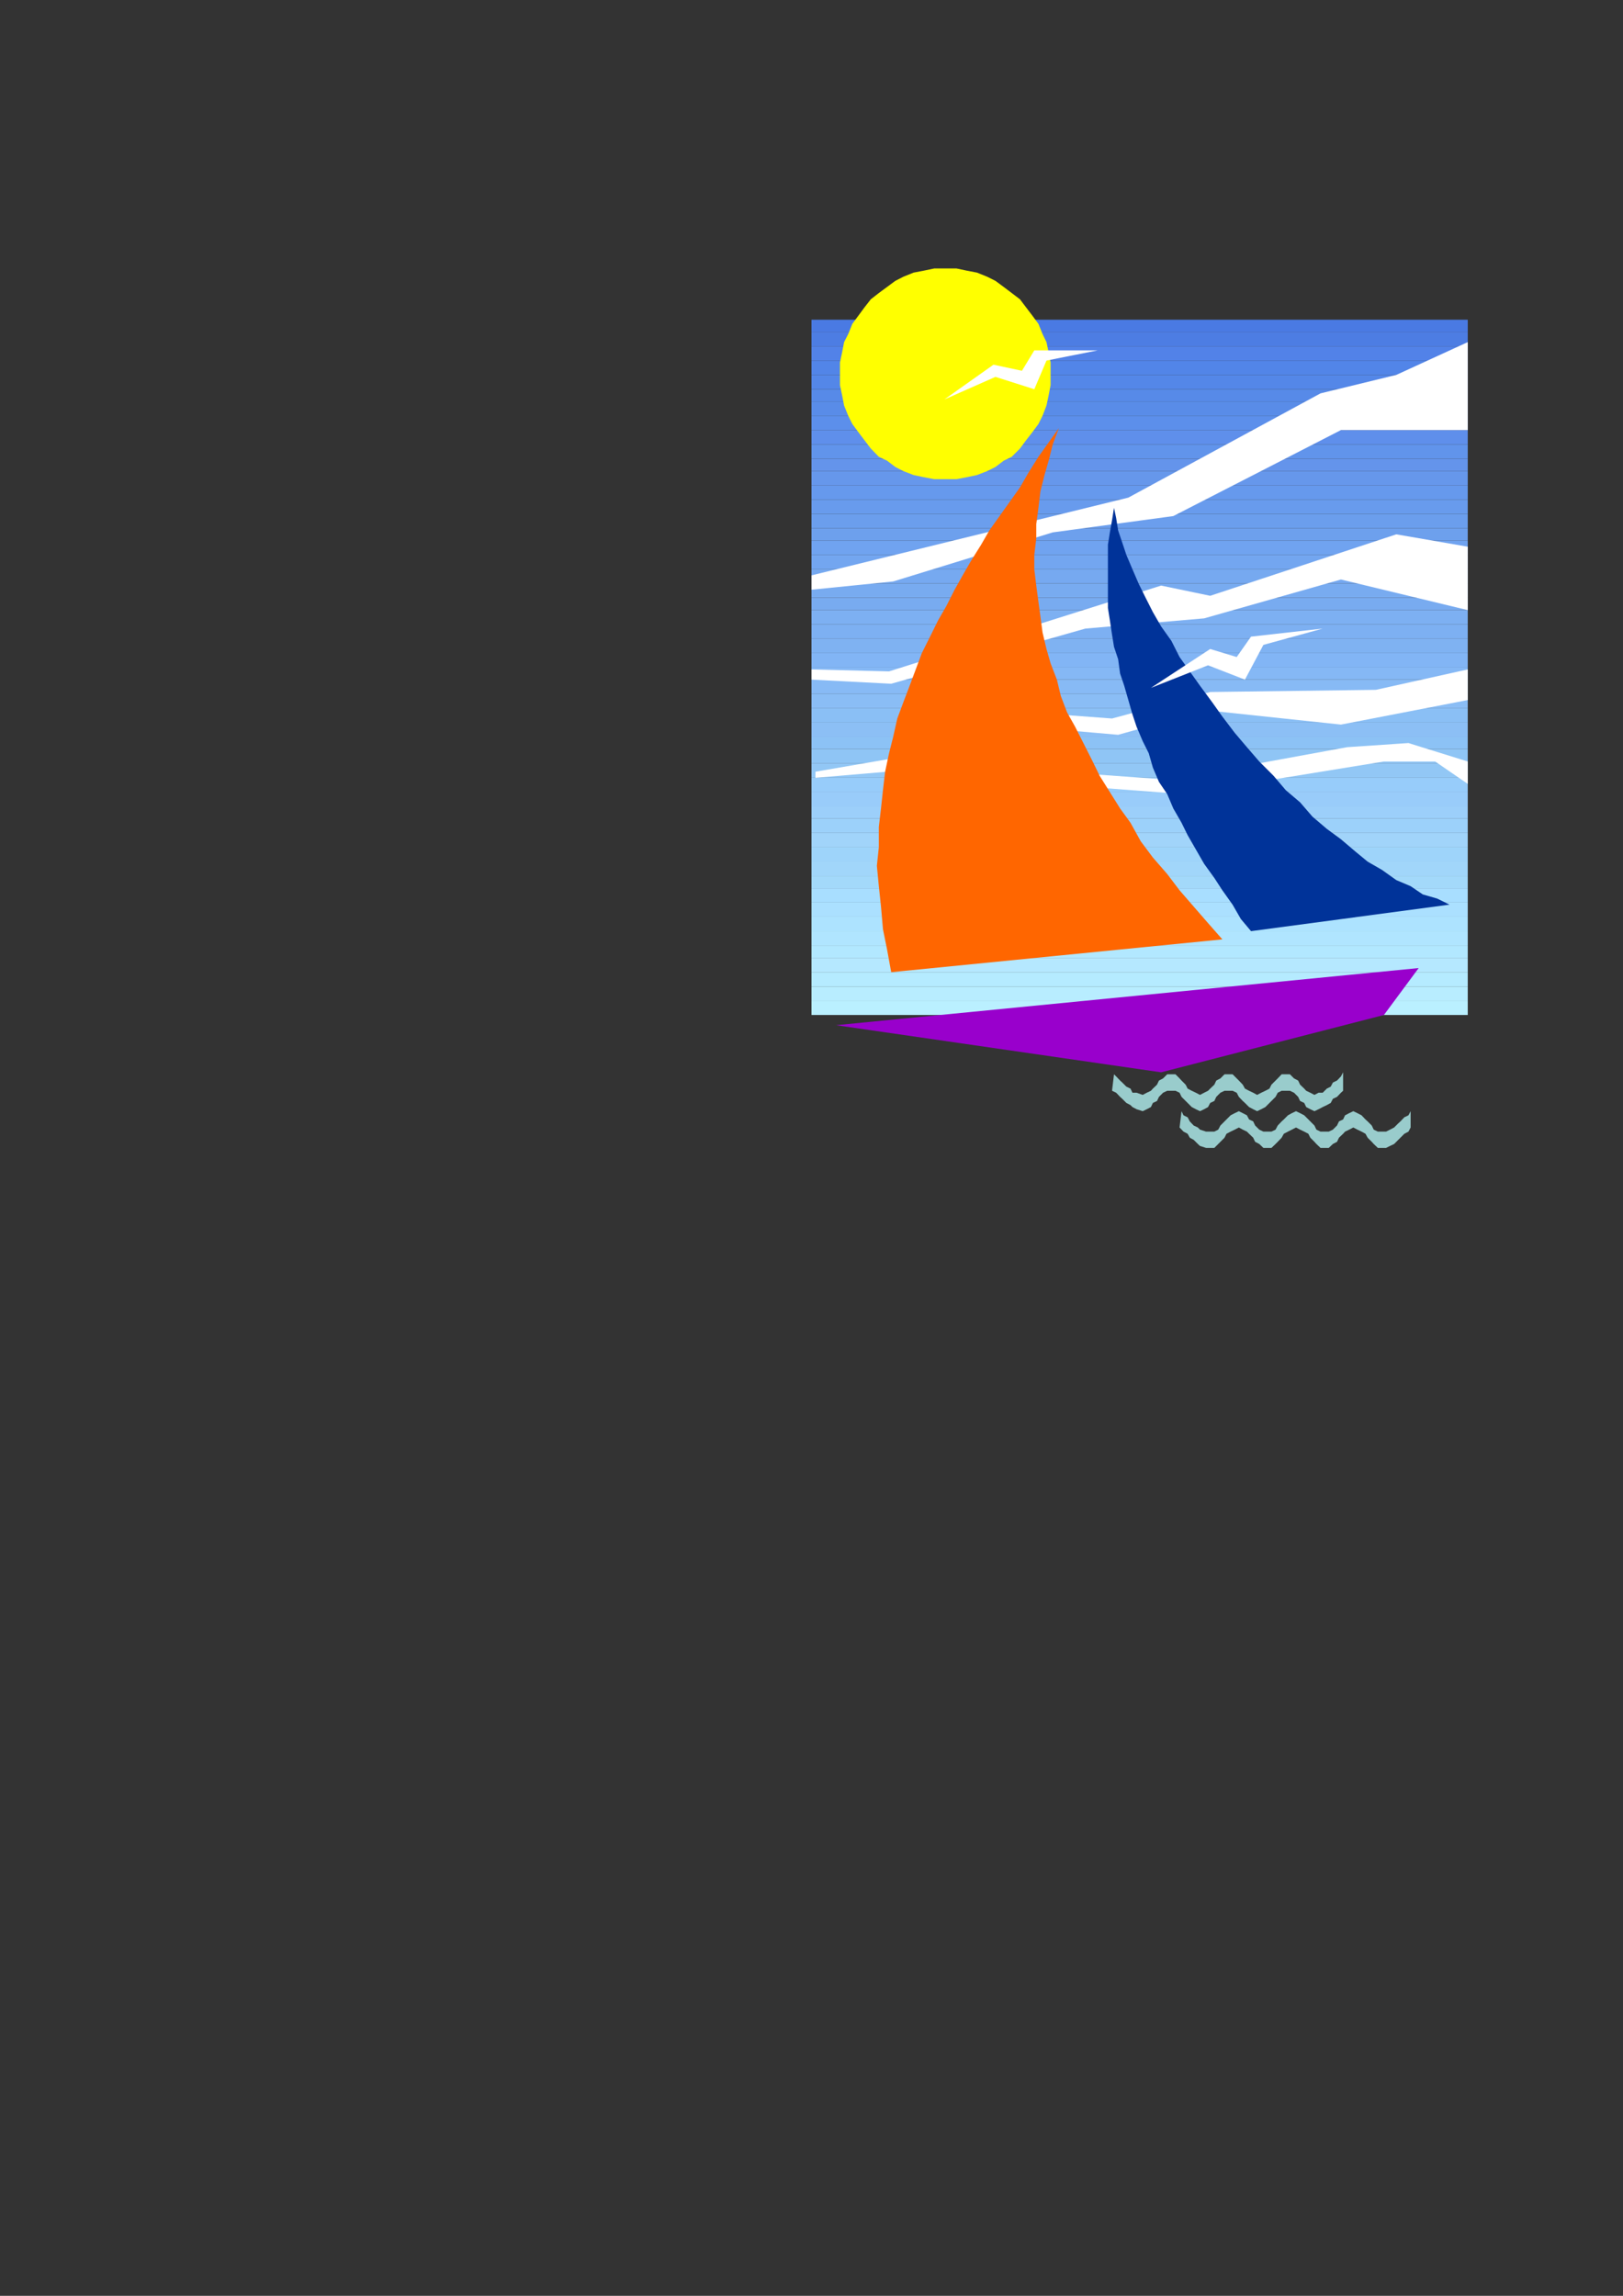 <?xml version="1.0" encoding="utf-8"?>
<!-- Created by UniConvertor 2.0rc4 (https://sk1project.net/) -->
<svg xmlns="http://www.w3.org/2000/svg" height="841.89pt" viewBox="0 0 595.276 841.89" width="595.276pt" version="1.1" xmlns:xlink="http://www.w3.org/1999/xlink" id="4bd68530-f609-11ea-863b-dcc15c148e23">

<rect x="0" y="0" width="595.276" height="841.89" fill="#333333" stroke="none"/>

<g>
	<g>
		<path style="fill:#4a7ae3;" d="M 538.334,121.713 L 538.334,117.249 297.638,117.249 297.638,121.713 538.334,121.713 Z" />
		<path style="fill:#4d7de3;" d="M 538.334,121.713 L 538.334,126.969 297.638,126.969 297.638,121.713 538.334,121.713 Z" />
		<path style="fill:#5282e8;" d="M 538.334,126.969 L 538.334,132.225 297.638,132.225 297.638,126.969 538.334,126.969 Z" />
		<path style="fill:#5285e8;" d="M 538.334,132.225 L 538.334,137.481 297.638,137.481 297.638,132.225 538.334,132.225 Z" />
		<path style="fill:#5487e8;" d="M 538.334,137.481 L 538.334,142.737 297.638,142.737 297.638,137.481 538.334,137.481 Z" />
		<path style="fill:#578ae8;" d="M 538.334,142.737 L 538.334,147.201 297.638,147.201 297.638,142.737 538.334,142.737 Z" />
		<path style="fill:#598ce8;" d="M 538.334,147.201 L 538.334,152.457 297.638,152.457 297.638,147.201 538.334,147.201 Z" />
		<path style="fill:#5c8feb;" d="M 538.334,152.457 L 538.334,157.713 297.638,157.713 297.638,152.457 538.334,152.457 Z" />
		<path style="fill:#5f8feb;" d="M 538.334,157.713 L 538.334,162.969 297.638,162.969 297.638,157.713 538.334,157.713 Z" />
		<path style="fill:#6194eb;" d="M 538.334,162.969 L 538.334,168.225 297.638,168.225 297.638,162.969 538.334,162.969 Z" />
		<path style="fill:#6494eb;" d="M 538.334,168.225 L 538.334,172.761 297.638,172.761 297.638,168.225 538.334,168.225 Z" />
		<path style="fill:#6697eb;" d="M 538.334,172.761 L 538.334,177.945 297.638,177.945 297.638,172.761 538.334,172.761 Z" />
		<path style="fill:#6699ed;" d="M 538.334,177.945 L 538.334,183.201 297.638,183.201 297.638,177.945 538.334,177.945 Z" />
		<path style="fill:#689bed;" d="M 538.334,183.201 L 538.334,188.457 297.638,188.457 297.638,183.201 538.334,183.201 Z" />
		<path style="fill:#6b9eed;" d="M 538.334,188.457 L 538.334,193.713 297.638,193.713 297.638,188.457 538.334,188.457 Z" />
		<path style="fill:#6da0ed;" d="M 538.334,193.713 L 538.334,198.249 297.638,198.249 297.638,193.713 538.334,193.713 Z" />
		<path style="fill:#70a3f0;" d="M 538.334,198.249 L 538.334,203.505 297.638,203.505 297.638,198.249 538.334,198.249 Z" />
		<path style="fill:#73a6f0;" d="M 538.334,203.505 L 538.334,208.761 297.638,208.761 297.638,203.505 538.334,203.505 Z" />
		<path style="fill:#76a9f0;" d="M 538.334,208.761 L 538.334,213.945 297.638,213.945 297.638,208.761 538.334,208.761 Z" />
		<path style="fill:#78abf0;" d="M 538.334,213.945 L 538.334,219.201 297.638,219.201 297.638,213.945 538.334,213.945 Z" />
		<path style="fill:#78abf0;" d="M 538.334,219.201 L 538.334,223.737 297.638,223.737 297.638,219.201 538.334,219.201 Z" />
		<path style="fill:#7db0f2;" d="M 538.334,223.737 L 538.334,228.993 297.638,228.993 297.638,223.737 538.334,223.737 Z" />
		<path style="fill:#7db0f2;" d="M 538.334,228.993 L 538.334,234.249 297.638,234.249 297.638,228.993 538.334,228.993 Z" />
		<path style="fill:#7fb2f2;" d="M 538.334,234.249 L 538.334,239.505 297.638,239.505 297.638,234.249 538.334,234.249 Z" />
		<path style="fill:#82b5f5;" d="M 538.334,239.505 L 538.334,244.761 297.638,244.761 297.638,239.505 538.334,239.505 Z" />
		<path style="fill:#85b8f5;" d="M 538.334,244.761 L 538.334,249.225 297.638,249.225 297.638,244.761 538.334,244.761 Z" />
		<path style="fill:#87baf5;" d="M 538.334,249.225 L 538.334,254.481 297.638,254.481 297.638,249.225 538.334,249.225 Z" />
		<path style="fill:#8abdf5;" d="M 538.334,254.481 L 538.334,259.737 297.638,259.737 297.638,254.481 538.334,254.481 Z" />
		<path style="fill:#8abff5;" d="M 538.334,259.737 L 538.334,264.993 297.638,264.993 297.638,259.737 538.334,259.737 Z" />
		<path style="fill:#8cbff5;" d="M 538.334,264.993 L 538.334,270.249 297.638,270.249 297.638,264.993 538.334,264.993 Z" />
		<path style="fill:#8cc2f5;" d="M 538.334,270.249 L 538.334,274.713 297.638,274.713 297.638,270.249 538.334,270.249 Z" />
		<path style="fill:#8fc5f5;" d="M 538.334,274.713 L 538.334,279.969 297.638,279.969 297.638,274.713 538.334,274.713 Z" />
		<path style="fill:#92c7f5;" d="M 538.334,279.969 L 538.334,285.225 297.638,285.225 297.638,279.969 538.334,279.969 Z" />
		<path style="fill:#97ccfa;" d="M 538.334,285.225 L 538.334,290.481 297.638,290.481 297.638,285.225 538.334,285.225 Z" />
		<path style="fill:#99ccfa;" d="M 538.334,290.481 L 538.334,295.737 297.638,295.737 297.638,290.481 538.334,290.481 Z" />
		<path style="fill:#9ccffa;" d="M 538.334,295.737 L 538.334,300.201 297.638,300.201 297.638,295.737 538.334,295.737 Z" />
		<path style="fill:#9cd1fa;" d="M 538.334,300.201 L 538.334,305.457 297.638,305.457 297.638,300.201 538.334,300.201 Z" />
		<path style="fill:#a1d4fa;" d="M 538.334,305.457 L 538.334,310.713 297.638,310.713 297.638,305.457 538.334,305.457 Z" />
		<path style="fill:#9ed4fa;" d="M 538.334,310.713 L 538.334,315.969 297.638,315.969 297.638,310.713 538.334,310.713 Z" />
		<path style="fill:#a1d6fa;" d="M 538.334,315.969 L 538.334,321.225 297.638,321.225 297.638,315.969 538.334,315.969 Z" />
		<path style="fill:#a3d9fa;" d="M 538.334,321.225 L 538.334,325.761 297.638,325.761 297.638,321.225 538.334,321.225 Z" />
		<path style="fill:#a8deff;" d="M 538.334,325.761 L 538.334,330.945 297.638,330.945 297.638,325.761 538.334,325.761 Z" />
		<path style="fill:#abe0ff;" d="M 538.334,330.945 L 538.334,336.201 297.638,336.201 297.638,330.945 538.334,330.945 Z" />
		<path style="fill:#ade3ff;" d="M 538.334,336.201 L 538.334,341.457 297.638,341.457 297.638,336.201 538.334,336.201 Z" />
		<path style="fill:#b0e5ff;" d="M 538.334,341.457 L 538.334,346.713 297.638,346.713 297.638,341.457 538.334,341.457 Z" />
		<path style="fill:#b2e8ff;" d="M 538.334,346.713 L 538.334,351.249 297.638,351.249 297.638,346.713 538.334,346.713 Z" />
		<path style="fill:#b5e8ff;" d="M 538.334,351.249 L 538.334,356.505 297.638,356.505 297.638,351.249 538.334,351.249 Z" />
		<path style="fill:#b5ebff;" d="M 538.334,356.505 L 538.334,361.761 297.638,361.761 297.638,356.505 538.334,356.505 Z" />
		<path style="fill:#b8edff;" d="M 538.334,361.761 L 538.334,366.945 297.638,366.945 297.638,361.761 538.334,361.761 Z" />
		<path style="fill:#baf0ff;" d="M 538.334,366.945 L 538.334,372.201 297.638,372.201 297.638,366.945 538.334,366.945 Z" />
		<path style="fill:#ffffff;" d="M 297.638,210.993 L 413.846,182.481 484.334,144.249 512.126,137.481 538.334,125.457 538.334,157.713 491.822,157.713 430.334,189.249 386.126,195.225 327.59,213.225 297.638,216.249 297.638,210.993 Z" />
		<path style="fill:#ffffff;" d="M 297.638,245.481 L 326.078,246.201 425.87,214.737 443.87,218.481 512.126,195.945 538.334,200.481 538.334,223.737 491.822,212.505 441.638,226.761 398.078,230.505 326.87,250.737 297.638,249.225 297.638,245.481 Z" />
		<path style="fill:#ffffff;" d="M 346.382,265.713 L 367.334,260.457 407.87,263.481 443.87,253.761 504.638,252.969 538.334,245.481 538.334,256.713 491.822,265.713 442.358,260.457 410.102,269.457 367.334,265.713 346.382,268.737 346.382,265.713 Z" />
		<path style="fill:#ffffff;" d="M 299.078,282.993 L 325.358,278.457 428.822,285.945 494.126,273.993 516.59,272.481 538.334,279.249 538.334,287.457 526.382,279.249 507.59,279.249 434.078,291.201 325.358,282.993 299.078,285.225 299.078,282.993 Z" />
		<path style="fill:#ffff00;" d="M 346.382,175.713 L 342.638,175.713 338.822,174.993 335.078,174.201 331.334,172.761 328.382,171.249 325.358,168.945 322.334,167.505 319.382,164.481 317.078,161.457 314.846,158.505 312.614,155.481 311.102,152.457 309.59,148.713 308.87,144.969 308.078,141.225 308.078,137.481 308.078,132.945 308.87,129.201 309.59,125.457 311.102,122.505 312.614,118.761 314.846,115.737 317.078,112.713 319.382,109.761 322.334,107.457 325.358,105.225 328.382,102.993 331.334,101.481 335.078,99.969 338.822,99.249 342.638,98.457 346.382,98.457 350.846,98.457 354.59,99.249 358.334,99.969 362.078,101.481 365.102,102.993 368.126,105.225 371.078,107.457 374.102,109.761 376.334,112.713 378.638,115.737 380.87,118.761 382.382,122.505 383.822,125.457 384.614,129.201 385.334,132.945 385.334,137.481 385.334,141.225 384.614,144.969 383.822,148.713 382.382,152.457 380.87,155.481 378.638,158.505 376.334,161.457 374.102,164.481 371.078,167.505 368.126,168.945 365.102,171.249 362.078,172.761 358.334,174.201 354.59,174.993 350.846,175.713 346.382,175.713 Z" />
		<path style="fill:#ff6600;" d="M 388.358,156.993 L 386.126,162.969 384.614,168.945 383.102,174.201 381.59,180.249 380.87,186.225 380.078,192.201 380.078,197.457 379.358,203.505 379.358,208.761 380.078,214.737 380.87,220.713 381.59,225.969 382.382,231.945 383.822,237.993 385.334,243.249 387.638,249.225 389.078,255.201 391.382,261.249 394.334,266.505 397.358,272.481 400.382,278.457 403.334,284.505 407.078,290.481 410.822,296.457 414.638,301.713 418.382,308.481 422.846,314.457 428.102,320.505 432.638,326.481 437.822,332.457 443.078,338.505 448.334,344.481 326.87,356.505 325.358,348.225 323.846,340.737 323.126,332.457 322.334,324.969 321.614,317.481 322.334,310.713 322.334,303.225 323.126,296.457 323.846,289.761 324.638,282.993 326.078,276.225 327.59,270.249 329.102,263.481 331.334,257.505 333.638,251.457 335.87,245.481 338.102,239.505 341.126,233.457 344.078,227.481 347.102,222.225 350.126,216.249 353.078,210.993 356.102,205.737 359.846,199.761 362.87,194.505 366.614,189.249 370.358,183.993 374.102,178.737 377.126,173.481 380.87,167.505 384.614,162.249 388.358,156.993 Z" />
		<path style="fill:#003399;" d="M 408.59,186.225 L 409.382,189.969 410.102,194.505 411.614,198.969 413.126,203.505 415.358,208.761 417.59,213.945 419.822,218.481 422.846,224.457 425.87,229.713 429.614,234.969 432.638,240.945 436.382,246.201 440.126,251.457 444.59,257.505 448.334,262.761 452.87,268.737 457.334,273.993 461.87,279.249 467.126,284.505 471.59,289.761 476.846,294.225 481.382,299.481 486.638,303.945 491.822,307.761 497.078,312.225 501.614,315.969 506.87,318.993 512.126,322.737 517.382,324.969 521.846,327.993 527.102,329.505 531.638,331.737 458.846,341.457 455.102,336.993 452.078,331.737 448.334,326.481 445.382,321.945 441.638,316.761 438.614,311.505 435.59,306.249 433.358,301.713 430.334,296.457 428.102,291.201 425.078,286.737 422.846,281.481 421.334,276.225 419.102,271.761 416.87,266.505 415.358,261.969 413.846,256.713 412.334,251.457 410.822,246.993 410.102,241.737 408.59,237.201 407.87,232.737 407.078,227.481 406.358,222.945 406.358,218.481 406.358,213.225 406.358,208.761 406.358,204.225 406.358,199.761 407.078,195.225 407.87,190.761 408.59,186.225 Z" />
		<path style="fill:#99cccc;" d="M 492.614,393.225 L 492.614,399.993 491.822,400.713 490.382,402.225 488.87,402.945 488.078,404.457 486.638,405.249 485.126,405.969 483.614,406.761 482.102,407.481 480.59,406.761 479.078,405.969 478.358,404.457 476.846,403.737 476.126,402.225 474.614,400.713 473.102,399.993 471.59,399.993 470.078,399.993 468.638,400.713 467.846,402.225 466.334,403.737 465.614,404.457 464.102,405.969 462.59,406.761 461.078,407.481 459.638,406.761 458.126,405.969 456.614,404.457 455.822,403.737 454.382,402.225 453.59,400.713 452.078,399.993 450.638,399.993 449.126,399.993 447.614,400.713 446.102,402.225 445.382,403.737 443.87,404.457 443.078,405.969 441.638,406.761 440.126,407.481 438.614,406.761 437.102,405.969 435.59,404.457 434.87,403.737 433.358,402.225 432.638,400.713 431.126,399.993 429.614,399.993 428.102,399.993 426.59,400.713 425.078,402.225 424.358,403.737 422.846,404.457 422.126,405.969 420.614,406.761 419.102,407.481 416.87,406.761 415.358,405.969 414.638,405.249 413.126,404.457 411.614,402.945 410.822,402.225 409.382,400.713 407.87,399.993 408.59,393.945 409.382,394.737 410.822,396.249 411.614,396.969 413.126,398.481 414.638,399.201 415.358,400.713 416.87,400.713 419.102,401.505 420.614,400.713 422.126,399.993 422.846,399.201 424.358,397.761 425.078,396.249 426.59,395.457 428.102,393.945 429.614,393.945 431.126,393.945 432.638,395.457 433.358,396.249 434.87,397.761 435.59,399.201 437.102,399.993 438.614,400.713 440.126,401.505 441.638,400.713 443.078,399.993 443.87,399.201 445.382,397.761 446.102,396.249 447.614,395.457 449.126,393.945 450.638,393.945 452.078,393.945 453.59,395.457 454.382,396.249 455.822,397.761 456.614,399.201 458.126,399.993 459.638,400.713 461.078,401.505 462.59,400.713 464.102,399.993 465.614,399.201 466.334,397.761 467.846,396.249 468.638,395.457 470.078,393.945 471.59,393.945 473.102,393.945 474.614,395.457 476.126,396.249 476.846,397.761 478.358,399.201 479.078,399.993 480.59,400.713 482.102,401.505 483.614,400.713 485.126,400.713 486.638,399.201 488.078,398.481 488.87,396.969 490.382,396.249 491.822,394.737 492.614,393.225 Z" />
		<path style="fill:#99cccc;" d="M 517.382,407.481 L 517.382,413.457 516.59,414.969 515.078,415.761 513.638,417.201 512.846,417.993 511.334,419.505 509.822,420.225 508.382,420.945 506.87,420.945 505.358,420.945 503.846,419.505 503.126,418.713 501.614,417.201 500.822,415.761 499.382,414.969 497.87,414.249 496.358,413.457 494.846,414.249 493.334,414.969 492.614,415.761 491.102,417.201 490.382,418.713 488.87,419.505 487.358,420.945 485.846,420.945 484.334,420.945 482.822,419.505 482.102,418.713 480.59,417.201 479.87,415.761 478.358,414.969 476.846,414.249 475.334,413.457 473.822,414.249 472.382,414.969 470.87,415.761 470.078,417.201 468.638,418.713 467.846,419.505 466.334,420.945 464.822,420.945 463.382,420.945 461.87,419.505 460.358,418.713 459.638,417.201 458.126,415.761 457.334,414.969 455.822,414.249 454.382,413.457 452.87,414.249 451.358,414.969 449.846,415.761 449.126,417.201 447.614,418.713 446.822,419.505 445.382,420.945 443.87,420.945 442.358,420.945 440.126,420.225 439.334,419.505 437.822,417.993 436.382,417.201 435.59,415.761 434.078,414.969 432.638,413.457 433.358,407.481 434.078,408.993 435.59,409.713 436.382,411.225 437.822,412.737 439.334,413.457 440.126,414.249 442.358,414.969 443.87,414.969 445.382,414.969 446.822,414.249 447.614,412.737 449.126,411.225 449.846,410.505 451.358,408.993 452.87,408.201 454.382,407.481 455.822,408.201 457.334,408.993 458.126,410.505 459.638,411.225 460.358,412.737 461.87,414.249 463.382,414.969 464.822,414.969 466.334,414.969 467.846,414.249 468.638,412.737 470.078,411.225 470.87,410.505 472.382,408.993 473.822,408.201 475.334,407.481 476.846,408.201 478.358,408.993 479.87,410.505 480.59,411.225 482.102,412.737 482.822,414.249 484.334,414.969 485.846,414.969 487.358,414.969 488.87,414.249 490.382,412.737 491.102,411.225 492.614,410.505 493.334,408.993 494.846,408.201 496.358,407.481 497.87,408.201 499.382,408.993 500.822,410.505 501.614,411.225 503.126,412.737 503.846,414.249 505.358,414.969 506.87,414.969 508.382,414.969 509.822,414.249 511.334,413.457 512.846,411.945 513.638,411.225 515.078,409.713 516.59,408.993 517.382,407.481 Z" />
		<path style="fill:#9900cc;" d="M 306.638,375.945 L 520.334,354.993 507.59,372.201 425.87,393.225 306.638,375.945 Z" />
		<path style="fill:#ffffff;" d="M 346.382,146.481 L 364.382,133.737 374.822,135.969 379.358,128.481 402.614,128.481 383.822,132.225 379.358,142.737 365.102,138.201 346.382,146.481 Z" />
		<path style="fill:#ffffff;" d="M 485.126,230.505 L 458.846,233.457 453.59,240.945 443.87,237.993 422.126,252.249 443.078,243.969 456.614,249.225 463.382,236.481 485.126,230.505 Z" />
	</g>
</g>
<g>
</g>
<g>
</g>
<g>
</g>
</svg>